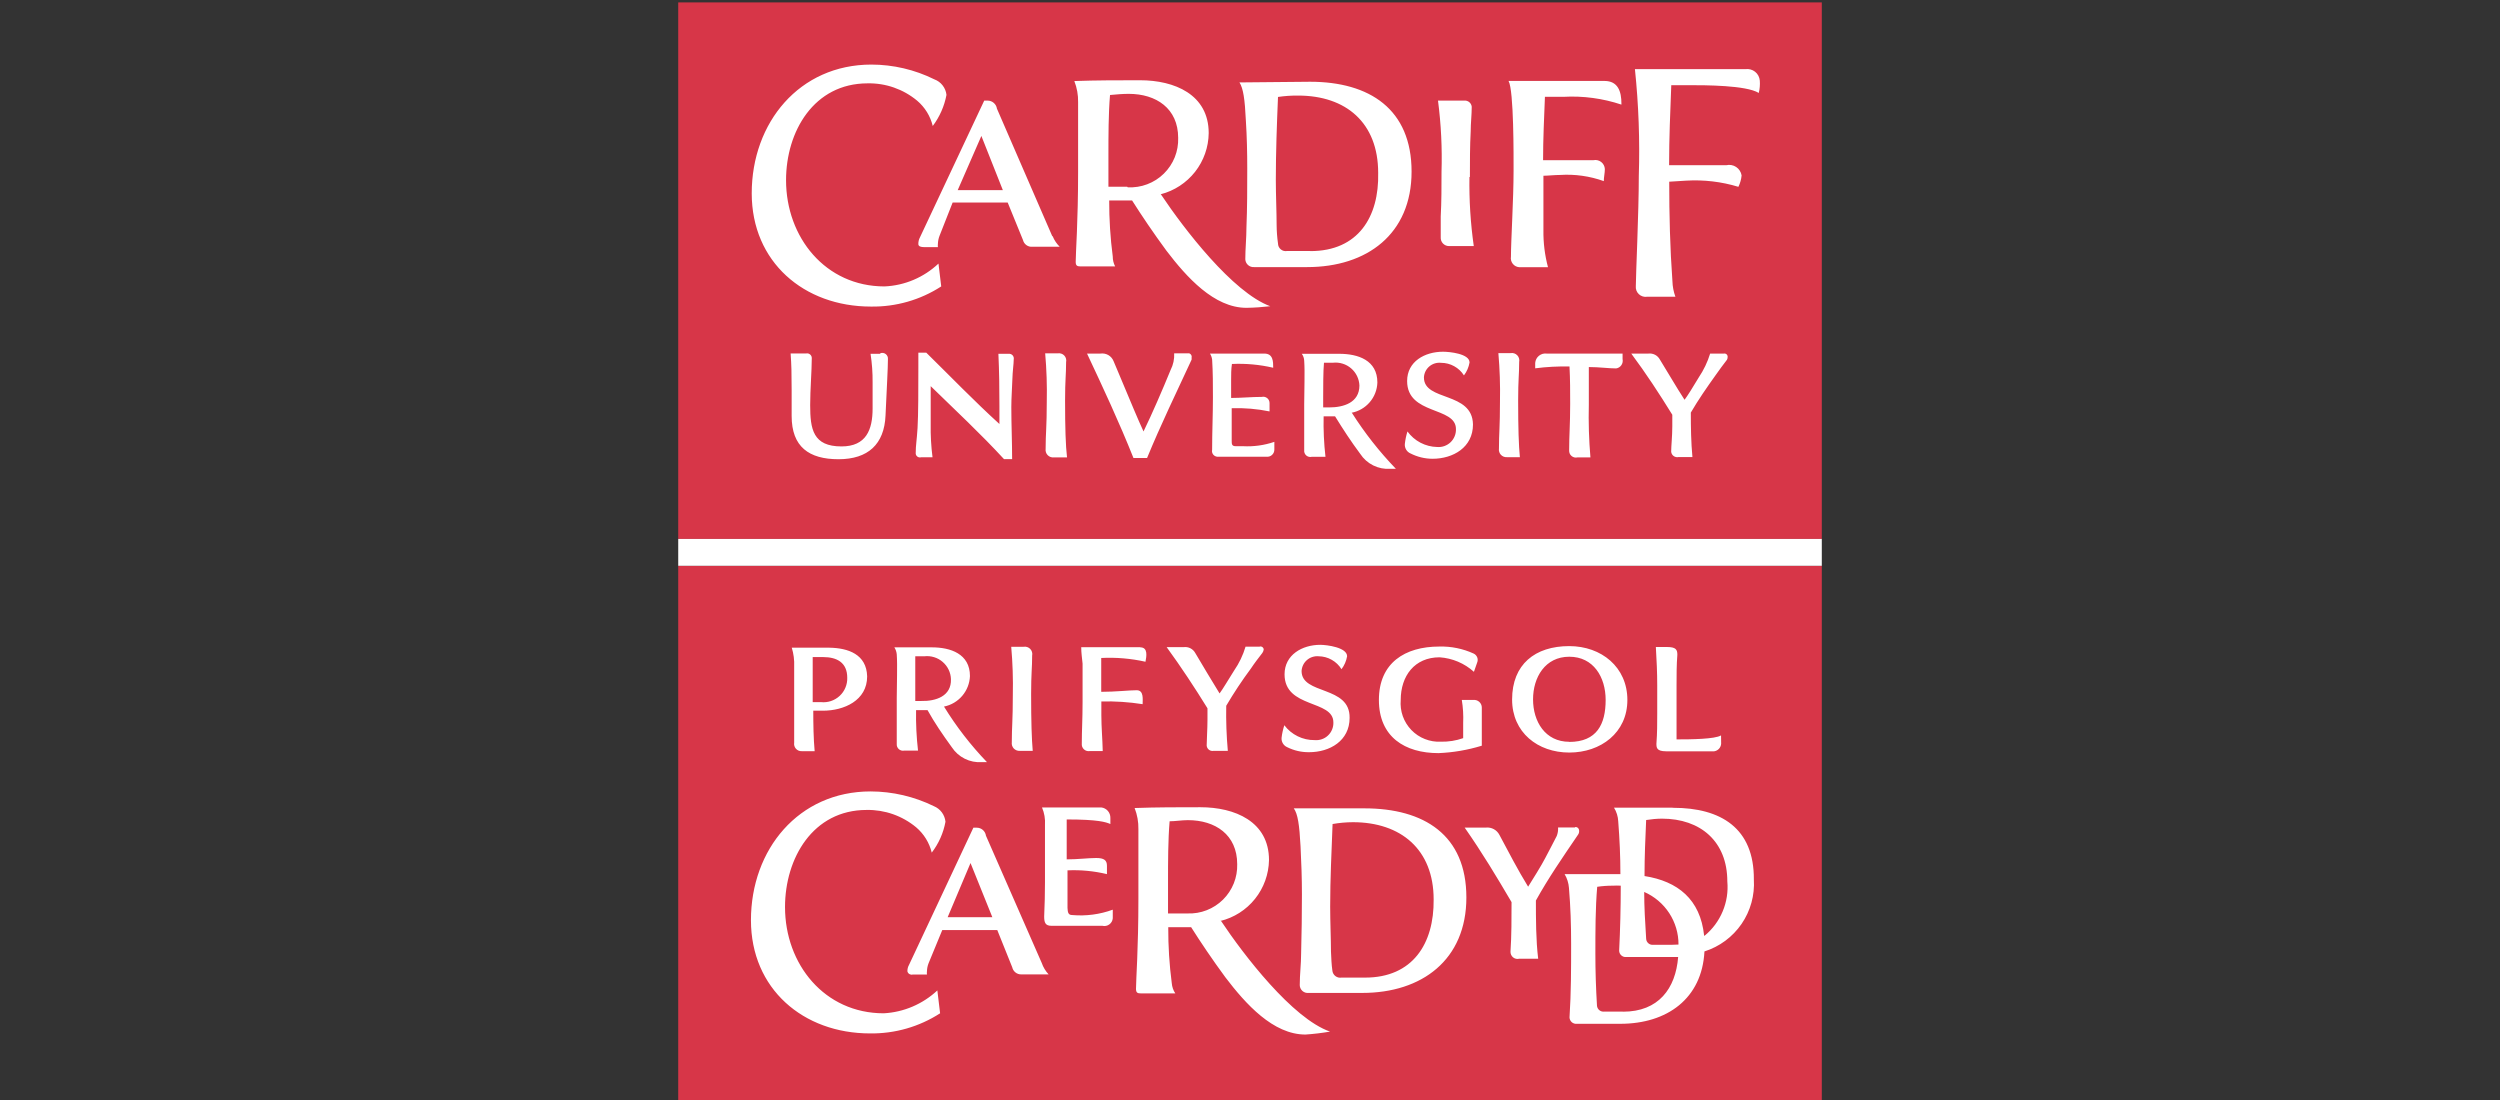 <svg width="100" height="44" viewBox="0 0 100 44" fill="none" xmlns="http://www.w3.org/2000/svg">
<rect x="0" y="0" width="100" height="44" fill="#333333" stroke="none"/>
<g clip-path="url(#clip0_201_1019)">
<g clip-path="url(#clip1_201_1019)">
<path d="M72.872 22.633H27.129V44.095H72.872V22.633Z" fill="#D73648"/>
<path d="M68.842 29.416C68.595 29.567 67.639 29.576 67.062 29.576C67.062 28.881 67.062 28.117 67.062 27.399C67.062 27.01 67.062 26.598 67.094 26.191C67.094 25.985 67.039 25.88 66.674 25.88H66.234C66.266 26.406 66.289 26.914 66.289 27.413V28.538C66.289 28.936 66.289 29.334 66.257 29.741C66.257 29.901 66.257 30.052 66.646 30.052H68.567C68.641 30.041 68.709 30.005 68.76 29.95C68.81 29.895 68.841 29.825 68.846 29.75C68.846 29.75 68.842 29.645 68.842 29.416ZM58.929 27.998H58.472C58.522 28.3 58.54 28.607 58.527 28.913C58.527 29.119 58.527 29.325 58.527 29.526C58.242 29.626 57.941 29.674 57.639 29.668C57.42 29.679 57.2 29.643 56.996 29.562C56.791 29.482 56.606 29.358 56.454 29.2C56.301 29.041 56.184 28.852 56.111 28.645C56.038 28.438 56.01 28.217 56.029 27.998C56.029 27.042 56.578 26.292 57.584 26.292C58.094 26.327 58.577 26.531 58.957 26.873L59.085 26.507C59.114 26.439 59.116 26.363 59.089 26.295C59.062 26.226 59.01 26.171 58.943 26.141C58.513 25.945 58.043 25.849 57.571 25.862C56.198 25.862 55.156 26.516 55.156 27.998C55.156 29.48 56.198 30.125 57.539 30.125C58.127 30.101 58.71 30.001 59.272 29.828V29.279C59.272 28.945 59.272 28.648 59.272 28.305C59.273 28.261 59.264 28.218 59.246 28.178C59.228 28.138 59.203 28.103 59.17 28.074C59.138 28.045 59.099 28.023 59.058 28.01C59.016 27.997 58.972 27.993 58.929 27.998ZM63.01 33.098H62.323C62.331 33.215 62.312 33.333 62.269 33.441C62.127 33.73 61.957 34.032 61.811 34.32C61.665 34.608 61.294 35.198 61.125 35.468C60.709 34.791 60.352 34.096 59.977 33.396C59.927 33.299 59.849 33.219 59.754 33.167C59.659 33.115 59.55 33.093 59.442 33.103H58.586C59.304 34.132 59.862 35.065 60.462 36.085C60.462 36.675 60.462 37.458 60.42 38.062C60.418 38.105 60.425 38.148 60.443 38.188C60.46 38.228 60.486 38.264 60.52 38.292C60.553 38.32 60.592 38.34 60.635 38.35C60.677 38.36 60.721 38.36 60.764 38.35H61.527C61.436 37.604 61.436 36.739 61.436 36.021C61.93 35.129 62.497 34.306 63.11 33.405C63.152 33.353 63.172 33.288 63.165 33.222C63.164 33.202 63.16 33.182 63.151 33.164C63.143 33.146 63.131 33.13 63.116 33.116C63.101 33.103 63.083 33.093 63.064 33.087C63.045 33.081 63.025 33.078 63.005 33.08L63.01 33.098ZM52.063 26.841C52.068 26.757 52.089 26.675 52.126 26.599C52.163 26.523 52.215 26.456 52.279 26.401C52.342 26.346 52.416 26.304 52.496 26.279C52.577 26.253 52.661 26.243 52.745 26.251C52.928 26.253 53.109 26.301 53.269 26.392C53.429 26.482 53.563 26.611 53.66 26.768C53.775 26.616 53.852 26.439 53.884 26.251C53.884 25.898 53.079 25.793 52.809 25.793C52.091 25.793 51.382 26.191 51.382 26.973C51.382 28.346 53.335 27.98 53.335 28.895C53.339 28.992 53.321 29.09 53.284 29.18C53.247 29.271 53.192 29.352 53.12 29.419C53.05 29.486 52.965 29.538 52.873 29.569C52.78 29.601 52.682 29.613 52.585 29.604C52.35 29.607 52.118 29.555 51.907 29.451C51.697 29.348 51.514 29.197 51.373 29.009C51.32 29.173 51.283 29.341 51.263 29.512C51.256 29.59 51.274 29.668 51.315 29.736C51.355 29.803 51.415 29.856 51.487 29.887C51.76 30.023 52.061 30.092 52.365 30.088C53.193 30.088 53.984 29.631 53.984 28.716C54.007 27.408 52.063 27.806 52.063 26.841ZM50.38 25.866H49.822C49.721 26.207 49.566 26.53 49.364 26.823C49.127 27.198 48.907 27.573 48.783 27.737C48.45 27.202 48.129 26.653 47.809 26.118C47.765 26.038 47.698 25.973 47.616 25.931C47.535 25.89 47.443 25.873 47.352 25.885H46.666C47.246 26.681 47.782 27.495 48.299 28.332V28.789C48.299 29.174 48.267 29.595 48.267 29.819C48.269 29.852 48.278 29.884 48.293 29.914C48.309 29.944 48.331 29.969 48.357 29.99C48.383 30.01 48.414 30.025 48.447 30.032C48.479 30.04 48.513 30.04 48.546 30.034H49.113C49.059 29.434 49.038 28.833 49.049 28.231C49.351 27.717 49.681 27.219 50.037 26.74C50.179 26.525 50.339 26.319 50.494 26.118C50.524 26.076 50.543 26.027 50.549 25.976C50.547 25.957 50.541 25.938 50.531 25.922C50.521 25.905 50.508 25.891 50.491 25.88C50.475 25.869 50.456 25.863 50.437 25.86C50.418 25.858 50.398 25.86 50.38 25.866ZM45.614 25.889H43.249C43.249 26.113 43.281 26.319 43.303 26.544C43.303 26.941 43.303 27.779 43.303 28.08C43.303 28.799 43.272 29.183 43.272 29.741C43.267 29.783 43.272 29.826 43.286 29.866C43.301 29.907 43.325 29.943 43.356 29.972C43.387 30.002 43.424 30.023 43.465 30.035C43.506 30.048 43.55 30.05 43.592 30.043H44.109C44.099 29.562 44.054 29.091 44.054 28.607V28.058C44.606 28.045 45.159 28.081 45.705 28.167C45.705 27.975 45.76 27.609 45.467 27.609C45.174 27.609 44.621 27.673 44.049 27.673V26.804C44.049 26.644 44.049 26.484 44.049 26.319C44.643 26.289 45.239 26.34 45.819 26.47C45.861 26.255 45.925 25.894 45.614 25.894V25.889ZM41.245 27.756C41.245 26.928 41.286 26.736 41.286 26.223C41.296 26.176 41.294 26.127 41.28 26.08C41.267 26.034 41.242 25.991 41.208 25.956C41.174 25.922 41.132 25.896 41.086 25.881C41.04 25.866 40.991 25.863 40.943 25.871H40.449C40.506 26.513 40.527 27.157 40.513 27.801C40.513 28.831 40.472 29.059 40.472 29.691C40.466 29.735 40.47 29.78 40.483 29.823C40.497 29.866 40.52 29.906 40.55 29.939C40.581 29.971 40.619 29.997 40.66 30.013C40.702 30.03 40.747 30.037 40.792 30.034H41.309C41.268 29.562 41.245 28.867 41.245 27.76V27.756ZM44.511 36.387C43.993 36.577 43.441 36.65 42.892 36.602C42.732 36.602 42.709 36.506 42.7 36.314V34.814C43.23 34.79 43.761 34.841 44.278 34.965V34.631C44.278 34.407 44.159 34.32 43.848 34.32C43.537 34.32 43.107 34.375 42.668 34.375C42.668 34.118 42.668 33.785 42.668 33.528C42.668 33.272 42.668 32.993 42.668 32.778C43.921 32.778 44.237 32.883 44.415 32.961V32.719C44.418 32.616 44.383 32.516 44.316 32.438C44.249 32.361 44.156 32.31 44.054 32.298H41.68C41.774 32.519 41.815 32.758 41.799 32.998C41.799 33.629 41.799 34.535 41.799 35.285C41.799 35.736 41.788 36.194 41.767 36.657C41.767 36.895 41.808 37.032 42.055 37.032H44.095C44.142 37.044 44.192 37.045 44.24 37.035C44.288 37.026 44.333 37.006 44.372 36.977C44.412 36.948 44.445 36.911 44.469 36.869C44.493 36.826 44.507 36.779 44.511 36.73V36.387ZM37.357 32.248C36.568 31.861 35.701 31.659 34.823 31.657C31.946 31.657 30.038 33.977 30.038 36.808C30.038 39.553 32.129 41.337 34.804 41.337C35.797 41.35 36.771 41.07 37.604 40.532L37.494 39.617C36.909 40.164 36.149 40.489 35.349 40.532C32.979 40.532 31.401 38.569 31.401 36.282C31.401 34.329 32.517 32.398 34.663 32.398C35.386 32.384 36.091 32.631 36.648 33.094C36.956 33.357 37.174 33.711 37.27 34.105C37.548 33.742 37.736 33.319 37.819 32.87C37.805 32.734 37.755 32.604 37.674 32.495C37.593 32.385 37.483 32.3 37.357 32.248ZM62.772 25.844C61.399 25.844 60.484 26.576 60.484 27.98C60.484 29.302 61.514 30.102 62.772 30.102C64.03 30.102 65.095 29.311 65.095 27.998C65.095 26.685 64.057 25.844 62.767 25.844H62.772ZM62.772 29.672C61.806 29.672 61.322 28.858 61.322 27.975C61.322 27.092 61.806 26.269 62.772 26.269C63.737 26.269 64.226 27.083 64.226 27.998C64.226 28.968 63.874 29.677 62.767 29.677L62.772 29.672ZM66.888 32.307C66.125 32.307 65.333 32.307 64.56 32.307C64.662 32.471 64.72 32.658 64.729 32.851C64.784 33.56 64.816 34.246 64.816 34.965C64.085 34.965 63.311 34.965 62.584 34.965C62.684 35.132 62.743 35.32 62.758 35.514C62.822 36.278 62.845 36.996 62.845 37.755C62.845 38.729 62.845 39.717 62.781 40.696C62.782 40.733 62.79 40.769 62.806 40.802C62.822 40.835 62.844 40.864 62.871 40.888C62.899 40.912 62.931 40.93 62.966 40.941C63.001 40.953 63.037 40.956 63.074 40.952H64.812C66.687 40.952 68.082 39.941 68.178 38.057C68.781 37.866 69.303 37.48 69.662 36.958C70.02 36.437 70.193 35.811 70.154 35.18C70.168 33.126 68.837 32.312 66.925 32.312L66.888 32.307ZM68.165 37.426C68.014 35.967 67.103 35.248 65.781 35.042C65.781 34.237 65.814 33.538 65.846 32.801C66.054 32.767 66.265 32.748 66.477 32.746C68.023 32.746 69.093 33.661 69.093 35.258C69.13 35.666 69.066 36.078 68.907 36.456C68.749 36.835 68.5 37.169 68.183 37.43L68.165 37.426ZM66.866 37.792H66.134C66.098 37.796 66.062 37.793 66.028 37.783C65.994 37.773 65.962 37.755 65.935 37.732C65.908 37.709 65.886 37.68 65.87 37.648C65.855 37.615 65.847 37.58 65.846 37.545C65.804 36.9 65.768 36.259 65.768 35.678C66.177 35.857 66.525 36.151 66.769 36.525C67.013 36.899 67.142 37.336 67.14 37.782L66.866 37.792ZM64.903 40.463H64.18C64.145 40.469 64.108 40.467 64.073 40.458C64.038 40.449 64.006 40.433 63.977 40.41C63.949 40.388 63.925 40.36 63.908 40.328C63.892 40.296 63.881 40.261 63.879 40.225C63.837 39.516 63.815 38.853 63.815 38.153C63.815 37.266 63.815 36.323 63.888 35.472C64.097 35.441 64.308 35.426 64.519 35.427C64.623 35.421 64.727 35.421 64.83 35.427C64.83 36.296 64.809 37.165 64.766 38.034C64.768 38.07 64.777 38.104 64.792 38.136C64.808 38.168 64.83 38.197 64.857 38.22C64.884 38.243 64.915 38.26 64.949 38.271C64.983 38.281 65.019 38.285 65.054 38.281H66.792C66.902 38.281 67.017 38.281 67.126 38.281C67.026 39.544 66.34 40.468 64.921 40.468L64.903 40.463ZM54.575 32.334C53.618 32.334 52.58 32.334 51.752 32.334C51.912 32.559 51.976 32.989 52.022 33.858C52.054 34.489 52.077 35.134 52.077 35.779C52.077 36.563 52.066 37.346 52.045 38.13C52.045 38.56 51.99 38.976 51.99 39.406C51.991 39.451 52.001 39.495 52.02 39.535C52.039 39.575 52.066 39.611 52.1 39.641C52.133 39.67 52.173 39.692 52.215 39.705C52.258 39.718 52.303 39.722 52.347 39.717H54.492C56.875 39.717 58.655 38.395 58.655 35.898C58.655 33.4 56.967 32.334 54.575 32.334ZM54.575 39.104H53.66C53.616 39.111 53.572 39.11 53.53 39.099C53.487 39.088 53.448 39.068 53.413 39.041C53.379 39.014 53.35 38.98 53.33 38.941C53.309 38.903 53.297 38.86 53.294 38.816C53.262 38.601 53.248 38.29 53.239 38.066C53.239 37.581 53.207 36.863 53.207 36.264C53.207 35.157 53.262 34.054 53.303 32.961C53.572 32.914 53.844 32.889 54.117 32.888C56.029 32.888 57.346 33.972 57.346 35.98C57.365 37.75 56.505 39.104 54.606 39.104H54.575ZM48.811 36.84C49.36 36.707 49.849 36.395 50.201 35.954C50.554 35.513 50.75 34.967 50.76 34.402C50.76 32.856 49.387 32.289 48.015 32.289C47.146 32.289 46.268 32.289 45.385 32.321C45.49 32.59 45.542 32.878 45.536 33.167C45.536 34.228 45.536 35.193 45.536 35.934C45.536 37.984 45.44 39.164 45.44 39.553C45.44 39.713 45.504 39.736 45.641 39.736H47.013C46.931 39.615 46.883 39.474 46.871 39.329C46.774 38.585 46.727 37.837 46.73 37.087C47.018 37.087 47.352 37.087 47.645 37.087C48.024 37.686 48.495 38.386 49.017 39.095C49.826 40.157 50.924 41.382 52.219 41.382C52.548 41.36 52.877 41.32 53.202 41.264C51.697 40.742 49.744 38.194 48.843 36.84H48.811ZM47.471 36.538H46.721V35.253C46.721 34.48 46.721 33.602 46.785 32.851C47.009 32.851 47.269 32.806 47.516 32.806C48.61 32.806 49.488 33.387 49.488 34.567C49.496 34.829 49.449 35.091 49.352 35.334C49.254 35.578 49.108 35.8 48.921 35.985C48.734 36.169 48.512 36.314 48.267 36.409C48.022 36.505 47.761 36.548 47.498 36.538H47.471ZM37.76 28.263C38.045 28.206 38.302 28.054 38.49 27.833C38.679 27.611 38.787 27.333 38.798 27.042C38.798 26.15 38.016 25.894 37.275 25.894H36.268H35.774C35.828 25.978 35.861 26.073 35.87 26.173C35.902 26.63 35.87 27.344 35.87 27.92C35.87 28.327 35.87 28.748 35.87 29.155C35.87 29.361 35.87 29.553 35.87 29.755C35.867 29.794 35.872 29.833 35.886 29.87C35.901 29.907 35.924 29.939 35.953 29.966C35.983 29.992 36.018 30.011 36.056 30.021C36.094 30.031 36.134 30.032 36.172 30.024C36.355 30.024 36.538 30.024 36.721 30.024C36.659 29.487 36.633 28.946 36.643 28.405H37.101C37.384 28.913 37.695 29.37 38.071 29.887C38.2 30.085 38.379 30.244 38.591 30.35C38.802 30.455 39.038 30.502 39.274 30.486H39.479C38.829 29.809 38.252 29.064 37.76 28.263ZM36.845 28.039H36.611V27.623C36.611 27.312 36.611 26.571 36.611 26.251H36.977C37.108 26.236 37.24 26.249 37.366 26.288C37.492 26.326 37.608 26.391 37.707 26.477C37.807 26.563 37.888 26.668 37.945 26.787C38.002 26.905 38.034 27.034 38.038 27.166C38.061 27.847 37.435 28.053 36.849 28.039H36.845ZM33.185 25.908H31.671C31.745 26.15 31.778 26.404 31.767 26.658C31.767 27.257 31.767 27.87 31.767 28.46C31.767 28.881 31.767 29.288 31.767 29.704C31.76 29.747 31.762 29.792 31.774 29.834C31.785 29.876 31.807 29.915 31.836 29.948C31.865 29.981 31.901 30.007 31.941 30.024C31.982 30.041 32.025 30.049 32.069 30.047H32.586C32.54 29.544 32.531 28.963 32.531 28.428C32.659 28.428 32.787 28.428 32.915 28.428C33.761 28.428 34.686 28.021 34.686 27.056C34.663 26.168 33.922 25.921 33.181 25.908H33.185ZM32.842 28.085C32.737 28.085 32.595 28.085 32.508 28.085V26.283H32.925C33.473 26.283 33.89 26.498 33.89 27.111C33.894 27.247 33.869 27.381 33.816 27.507C33.764 27.632 33.685 27.745 33.585 27.837C33.485 27.929 33.367 27.999 33.238 28.042C33.109 28.085 32.973 28.099 32.837 28.085H32.842ZM41.67 38.519L39.438 33.428C39.426 33.339 39.382 33.258 39.315 33.199C39.248 33.14 39.162 33.108 39.072 33.108H38.935L36.36 38.597C36.316 38.675 36.294 38.763 36.296 38.853C36.301 38.876 36.311 38.897 36.325 38.916C36.339 38.935 36.356 38.951 36.376 38.963C36.396 38.974 36.418 38.982 36.441 38.986C36.465 38.989 36.488 38.987 36.511 38.981H37.078C37.072 38.938 37.072 38.895 37.078 38.853C37.081 38.743 37.102 38.635 37.142 38.533L37.691 37.202H39.891L40.49 38.693C40.508 38.775 40.554 38.848 40.62 38.899C40.686 38.951 40.768 38.978 40.852 38.976H41.945C41.823 38.845 41.729 38.689 41.67 38.519ZM37.906 36.689L38.821 34.521L39.694 36.689H37.906Z" fill="white"/>
<path d="M72.872 0.095H27.129V21.558H72.872V0.095Z" fill="#D73648"/>
<path d="M69.815 2.766H65.397C65.545 4.185 65.597 5.613 65.552 7.039C65.552 8.507 65.433 11 65.433 11.439C65.427 11.5 65.434 11.561 65.455 11.618C65.476 11.675 65.51 11.726 65.555 11.768C65.599 11.81 65.653 11.841 65.711 11.858C65.769 11.876 65.831 11.88 65.891 11.869H67.016C66.943 11.67 66.903 11.46 66.897 11.247C66.801 9.925 66.769 8.585 66.769 7.268L67.446 7.226C68.152 7.184 68.86 7.267 69.536 7.473C69.606 7.33 69.65 7.175 69.664 7.016C69.653 6.948 69.628 6.883 69.59 6.825C69.553 6.767 69.504 6.717 69.446 6.679C69.389 6.641 69.324 6.615 69.256 6.603C69.188 6.591 69.118 6.593 69.051 6.609H66.764C66.764 5.534 66.81 4.463 66.851 3.407H67.56C68.196 3.407 69.847 3.407 70.35 3.718C70.391 3.557 70.405 3.39 70.392 3.224C70.386 3.155 70.367 3.088 70.334 3.027C70.302 2.966 70.257 2.913 70.203 2.87C70.149 2.827 70.087 2.796 70.02 2.778C69.953 2.76 69.883 2.756 69.815 2.766ZM64.18 3.238H60.342C60.557 3.613 60.543 6.275 60.543 6.824C60.543 7.972 60.438 9.614 60.438 10.268C60.429 10.319 60.432 10.371 60.445 10.421C60.458 10.47 60.482 10.516 60.514 10.556C60.547 10.596 60.587 10.629 60.633 10.651C60.679 10.674 60.73 10.687 60.781 10.689H61.92C61.791 10.206 61.73 9.707 61.737 9.207C61.737 8.608 61.737 7.867 61.737 7.03C61.897 7.03 62.194 6.998 62.405 6.998C62.998 6.96 63.593 7.044 64.152 7.245C64.152 7.085 64.194 6.924 64.194 6.76C64.191 6.705 64.176 6.651 64.151 6.603C64.125 6.554 64.089 6.512 64.046 6.478C64.002 6.445 63.952 6.421 63.899 6.409C63.845 6.397 63.79 6.396 63.736 6.408H61.723C61.723 5.561 61.764 4.724 61.797 3.873H62.538C63.323 3.829 64.11 3.935 64.857 4.184V4.143C64.857 3.658 64.719 3.238 64.18 3.238ZM58.796 7.08C58.796 6.467 58.796 5.854 58.828 5.25C58.828 4.93 58.869 4.596 58.869 4.271C58.866 4.235 58.855 4.2 58.838 4.168C58.821 4.136 58.798 4.108 58.77 4.085C58.742 4.062 58.709 4.045 58.674 4.034C58.64 4.024 58.603 4.021 58.567 4.024H57.52C57.643 4.967 57.69 5.919 57.661 6.87C57.661 7.46 57.661 8.059 57.629 8.663C57.629 8.933 57.629 9.221 57.629 9.491C57.626 9.536 57.633 9.582 57.648 9.625C57.663 9.668 57.688 9.707 57.719 9.74C57.75 9.773 57.788 9.799 57.83 9.817C57.872 9.835 57.918 9.844 57.963 9.843C58.297 9.843 58.617 9.843 58.951 9.843C58.821 8.928 58.763 8.004 58.778 7.08H58.796ZM68.955 14.143H68.406C68.302 14.482 68.147 14.804 67.949 15.099C67.725 15.474 67.492 15.849 67.382 15.991C67.039 15.465 66.728 14.916 66.394 14.38C66.35 14.3 66.283 14.233 66.202 14.191C66.12 14.149 66.028 14.132 65.936 14.143H65.25C65.84 14.934 66.375 15.753 66.892 16.59V17.047C66.892 17.445 66.847 17.843 66.847 18.067C66.85 18.102 66.86 18.135 66.877 18.165C66.894 18.195 66.917 18.221 66.945 18.241C66.972 18.261 67.004 18.275 67.037 18.282C67.071 18.29 67.106 18.29 67.139 18.282H67.697C67.642 17.692 67.633 17.102 67.633 16.503C67.935 15.986 68.278 15.492 68.621 15.012C68.772 14.797 68.923 14.591 69.079 14.39C69.098 14.355 69.107 14.315 69.106 14.275C69.107 14.256 69.104 14.237 69.096 14.219C69.089 14.201 69.077 14.185 69.063 14.172C69.048 14.16 69.031 14.15 69.013 14.145C68.994 14.14 68.974 14.139 68.955 14.143ZM64.903 14.143H61.865C61.81 14.136 61.754 14.14 61.701 14.155C61.648 14.171 61.599 14.197 61.556 14.232C61.513 14.267 61.478 14.31 61.452 14.36C61.427 14.409 61.412 14.463 61.408 14.518V14.733C61.863 14.674 62.321 14.65 62.78 14.659C62.807 15.19 62.807 15.648 62.807 16.151C62.807 16.997 62.766 17.395 62.766 18.017C62.764 18.059 62.771 18.102 62.788 18.141C62.804 18.18 62.83 18.214 62.863 18.241C62.895 18.268 62.934 18.287 62.975 18.297C63.016 18.306 63.059 18.306 63.1 18.296H63.617C63.557 17.593 63.536 16.888 63.553 16.183C63.553 15.689 63.553 15.044 63.553 14.682C63.96 14.682 64.358 14.737 64.646 14.737C64.688 14.731 64.729 14.716 64.765 14.693C64.801 14.67 64.832 14.64 64.856 14.605C64.88 14.57 64.896 14.53 64.904 14.489C64.912 14.447 64.912 14.404 64.903 14.362V14.152V14.143ZM60.726 16.009C60.726 15.181 60.767 14.989 60.767 14.477C60.777 14.429 60.775 14.38 60.761 14.333C60.748 14.287 60.723 14.244 60.689 14.21C60.655 14.175 60.613 14.149 60.567 14.134C60.521 14.119 60.472 14.116 60.424 14.124H59.935C59.991 14.766 60.012 15.411 59.999 16.055C59.999 17.084 59.958 17.322 59.958 17.944C59.951 17.988 59.955 18.034 59.969 18.077C59.982 18.12 60.005 18.159 60.036 18.192C60.067 18.225 60.104 18.25 60.146 18.267C60.188 18.283 60.233 18.29 60.278 18.287H60.795C60.749 17.82 60.726 17.125 60.726 16.018V16.009ZM56.957 15.094C56.961 15.01 56.983 14.928 57.02 14.852C57.058 14.777 57.11 14.71 57.175 14.655C57.239 14.601 57.314 14.56 57.394 14.536C57.475 14.511 57.559 14.504 57.643 14.513C57.826 14.513 58.005 14.559 58.165 14.647C58.325 14.735 58.461 14.862 58.558 15.016C58.673 14.864 58.75 14.687 58.782 14.499C58.782 14.147 57.977 14.069 57.721 14.069C56.993 14.069 56.285 14.458 56.285 15.241C56.285 16.613 58.238 16.251 58.238 17.162C58.241 17.26 58.224 17.357 58.187 17.448C58.15 17.539 58.095 17.621 58.024 17.689C57.953 17.757 57.868 17.809 57.776 17.842C57.684 17.875 57.585 17.888 57.488 17.88C57.255 17.875 57.026 17.817 56.82 17.709C56.613 17.601 56.435 17.446 56.298 17.258C56.247 17.422 56.212 17.59 56.193 17.761C56.187 17.839 56.205 17.917 56.245 17.984C56.285 18.052 56.345 18.105 56.417 18.136C56.69 18.276 56.993 18.35 57.3 18.351C58.128 18.351 58.919 17.893 58.919 16.979C58.896 15.648 56.957 16.064 56.957 15.099V15.094ZM50.974 17.674C50.571 17.812 50.145 17.871 49.72 17.848H49.428C49.268 17.848 49.268 17.761 49.268 17.624C49.268 17.486 49.268 16.755 49.268 16.649V16.329C49.776 16.312 50.284 16.355 50.782 16.457C50.782 16.352 50.782 16.233 50.782 16.123C50.782 16.085 50.774 16.047 50.757 16.012C50.741 15.978 50.717 15.948 50.687 15.924C50.657 15.9 50.621 15.883 50.584 15.875C50.547 15.867 50.508 15.867 50.471 15.876C50.073 15.876 49.643 15.918 49.245 15.918V15.19C49.245 14.989 49.245 14.769 49.277 14.559C49.831 14.533 50.387 14.584 50.928 14.71C50.928 14.463 50.928 14.143 50.571 14.143H48.398C48.444 14.215 48.473 14.296 48.485 14.38C48.517 14.884 48.517 15.391 48.517 15.895C48.517 16.595 48.485 17.267 48.485 17.99C48.477 18.025 48.477 18.062 48.486 18.098C48.495 18.133 48.513 18.166 48.537 18.193C48.561 18.22 48.592 18.241 48.626 18.254C48.66 18.268 48.696 18.273 48.732 18.269H50.654C50.694 18.274 50.735 18.27 50.775 18.258C50.814 18.246 50.85 18.226 50.88 18.198C50.91 18.171 50.935 18.137 50.951 18.1C50.967 18.062 50.975 18.021 50.974 17.98V17.674ZM47.548 14.133H46.967C46.979 14.363 46.93 14.592 46.825 14.797C46.5 15.593 46.07 16.585 45.741 17.258C45.526 16.8 45.197 16 44.927 15.359C44.785 15.035 44.68 14.756 44.542 14.444C44.501 14.342 44.427 14.257 44.332 14.202C44.236 14.148 44.125 14.127 44.016 14.143H43.481C44.126 15.515 44.767 16.887 45.338 18.319H45.883C46.431 16.988 47.054 15.703 47.662 14.39C47.668 14.366 47.668 14.341 47.662 14.316C47.668 14.297 47.67 14.276 47.667 14.255C47.665 14.234 47.658 14.215 47.647 14.197C47.636 14.179 47.622 14.164 47.605 14.152C47.588 14.14 47.568 14.133 47.548 14.129V14.133ZM37.374 3.174C36.591 2.786 35.728 2.584 34.854 2.583C31.977 2.583 30.069 4.903 30.069 7.734C30.069 10.479 32.16 12.263 34.836 12.263C35.833 12.279 36.812 11.999 37.649 11.457L37.539 10.543C36.953 11.097 36.186 11.422 35.38 11.457C33.02 11.457 31.442 9.495 31.442 7.208C31.442 5.255 32.558 3.334 34.703 3.334C35.427 3.319 36.132 3.566 36.688 4.029C36.997 4.292 37.215 4.646 37.31 5.04C37.586 4.673 37.774 4.247 37.859 3.796C37.844 3.657 37.791 3.526 37.705 3.416C37.62 3.306 37.505 3.222 37.374 3.174ZM42.603 16.018C42.603 15.19 42.644 14.998 42.644 14.486C42.654 14.439 42.653 14.39 42.64 14.344C42.628 14.298 42.604 14.256 42.571 14.221C42.538 14.186 42.497 14.16 42.451 14.145C42.406 14.13 42.357 14.126 42.31 14.133H41.807C41.863 14.775 41.885 15.42 41.871 16.064C41.871 17.093 41.825 17.331 41.825 17.953C41.819 17.999 41.823 18.046 41.837 18.09C41.851 18.134 41.875 18.174 41.908 18.207C41.94 18.24 41.979 18.265 42.023 18.281C42.067 18.296 42.113 18.302 42.159 18.296H42.681C42.626 17.82 42.603 17.125 42.603 16.018ZM40.348 14.152H39.936C39.968 14.847 39.977 15.524 39.977 16.242V16.96C38.971 16.046 38.033 15.071 37.05 14.106H36.734C36.734 14.298 36.734 14.504 36.734 14.705C36.734 15.51 36.734 16.604 36.702 17.12C36.67 17.637 36.629 17.807 36.629 18.108C36.626 18.136 36.629 18.165 36.639 18.191C36.649 18.217 36.666 18.24 36.687 18.258C36.709 18.276 36.734 18.288 36.761 18.294C36.789 18.3 36.817 18.299 36.844 18.291H37.301C37.244 17.85 37.22 17.405 37.228 16.96C37.228 16.448 37.228 15.963 37.228 15.446C38.225 16.421 39.213 17.335 40.16 18.365H40.485C40.485 17.665 40.453 16.992 40.453 16.283C40.453 15.895 40.485 15.542 40.494 15.19C40.503 14.838 40.549 14.559 40.549 14.376C40.555 14.347 40.554 14.318 40.546 14.289C40.538 14.261 40.524 14.235 40.505 14.213C40.485 14.191 40.461 14.175 40.434 14.164C40.406 14.153 40.377 14.149 40.348 14.152ZM35.211 14.152H34.822C34.88 14.529 34.908 14.909 34.904 15.291C34.904 15.538 34.904 15.986 34.904 16.343C34.904 17.189 34.648 17.857 33.66 17.857C32.521 17.857 32.407 17.171 32.407 16.206C32.407 15.584 32.471 14.833 32.471 14.33C32.472 14.302 32.467 14.273 32.456 14.247C32.444 14.221 32.427 14.198 32.406 14.18C32.384 14.161 32.358 14.148 32.331 14.14C32.303 14.133 32.275 14.133 32.247 14.138H31.625C31.657 14.595 31.666 14.902 31.666 15.62C31.666 15.922 31.666 16.329 31.666 16.64C31.666 17.875 32.361 18.369 33.541 18.369C34.721 18.369 35.371 17.77 35.421 16.622C35.472 15.474 35.517 14.733 35.517 14.367C35.521 14.328 35.515 14.289 35.5 14.254C35.485 14.218 35.461 14.187 35.43 14.163C35.399 14.139 35.363 14.123 35.325 14.118C35.286 14.112 35.247 14.116 35.211 14.129V14.152ZM52.401 3.27L49.579 3.297C49.73 3.535 49.794 3.965 49.835 4.829C49.876 5.465 49.89 6.106 49.89 6.751C49.89 7.533 49.89 8.306 49.858 9.088C49.858 9.518 49.812 9.948 49.812 10.373C49.814 10.417 49.825 10.46 49.844 10.499C49.863 10.539 49.89 10.574 49.923 10.603C49.956 10.632 49.994 10.654 50.035 10.668C50.077 10.682 50.12 10.688 50.164 10.684H52.287C54.679 10.684 56.463 9.363 56.463 6.865C56.463 4.367 54.784 3.27 52.401 3.27ZM52.401 10.04H51.486C51.442 10.048 51.396 10.047 51.352 10.036C51.308 10.025 51.267 10.004 51.232 9.975C51.197 9.946 51.168 9.91 51.149 9.869C51.13 9.828 51.12 9.783 51.12 9.738C51.085 9.492 51.067 9.245 51.065 8.997C51.065 8.512 51.033 7.794 51.033 7.194C51.033 6.087 51.074 4.985 51.12 3.878C51.387 3.839 51.656 3.82 51.925 3.823C53.837 3.823 55.127 4.907 55.127 6.915C55.168 8.681 54.322 10.044 52.419 10.044L52.401 10.04ZM54.052 16.512C54.339 16.46 54.598 16.311 54.788 16.09C54.978 15.87 55.086 15.591 55.095 15.3C55.095 14.408 54.322 14.152 53.572 14.152H52.566C52.406 14.152 52.245 14.152 52.072 14.152C52.131 14.233 52.164 14.33 52.168 14.431C52.2 14.888 52.168 15.588 52.168 16.169C52.168 16.59 52.168 17.006 52.168 17.413C52.168 17.605 52.168 17.811 52.168 18.003C52.163 18.043 52.168 18.083 52.182 18.12C52.196 18.157 52.219 18.191 52.248 18.217C52.278 18.243 52.313 18.262 52.352 18.272C52.391 18.282 52.431 18.282 52.47 18.273H53.019C52.958 17.736 52.933 17.195 52.945 16.654H53.403C53.723 17.171 54.034 17.651 54.409 18.154C54.538 18.352 54.718 18.512 54.929 18.617C55.141 18.722 55.377 18.769 55.612 18.753H55.836C55.175 18.067 54.585 17.317 54.075 16.512H54.052ZM53.137 16.297H52.927V15.881C52.927 15.57 52.927 14.82 52.959 14.509H53.316C53.447 14.494 53.579 14.507 53.704 14.546C53.83 14.584 53.946 14.649 54.046 14.735C54.145 14.82 54.226 14.926 54.283 15.044C54.34 15.163 54.372 15.292 54.377 15.423C54.373 16.105 53.75 16.297 53.16 16.297H53.137ZM42.086 9.436L39.877 4.345C39.864 4.256 39.82 4.176 39.752 4.117C39.685 4.058 39.6 4.026 39.511 4.024H39.369L36.798 9.495C36.754 9.578 36.731 9.671 36.734 9.765C36.734 9.861 36.853 9.884 36.949 9.884H37.516C37.511 9.841 37.511 9.798 37.516 9.756C37.519 9.646 37.541 9.538 37.58 9.436L38.106 8.1H40.307L40.919 9.6C40.939 9.683 40.988 9.756 41.057 9.805C41.126 9.855 41.21 9.878 41.295 9.87H42.388C42.268 9.752 42.173 9.61 42.109 9.454L42.086 9.436ZM38.308 7.606L39.255 5.438L40.114 7.606H38.331H38.308ZM46.427 7.771C46.972 7.631 47.455 7.315 47.803 6.873C48.15 6.43 48.342 5.886 48.348 5.323C48.348 3.777 46.976 3.21 45.604 3.21C44.734 3.21 43.856 3.21 42.973 3.242C43.079 3.512 43.13 3.799 43.124 4.088C43.124 5.15 43.124 6.115 43.124 6.856C43.124 8.905 43.028 10.085 43.028 10.474C43.028 10.634 43.092 10.657 43.234 10.657H44.606C44.542 10.534 44.509 10.398 44.51 10.259C44.413 9.516 44.366 8.767 44.368 8.018C44.657 8.018 44.991 8.018 45.283 8.018C45.663 8.617 46.134 9.317 46.656 10.026C47.465 11.087 48.563 12.313 49.858 12.313C50.176 12.308 50.493 12.286 50.809 12.249C49.304 11.695 47.351 9.143 46.45 7.794L46.427 7.771ZM45.087 7.469H44.337V6.202C44.337 5.429 44.337 4.55 44.401 3.8C44.648 3.777 44.904 3.754 45.151 3.754C46.244 3.754 47.127 4.335 47.127 5.516C47.135 5.781 47.089 6.045 46.99 6.292C46.891 6.538 46.742 6.761 46.552 6.947C46.363 7.133 46.137 7.277 45.888 7.371C45.64 7.465 45.375 7.506 45.11 7.492L45.087 7.469Z" fill="white"/>
<path d="M72.872 21.558H27.129V22.633H72.872V21.558Z" fill="white"/>
</g>
</g>
<defs>
<clipPath id="clip0_201_1019">
<rect width="100" height="44" fill="white"/>
</clipPath>
<clipPath id="clip1_201_1019">
<rect width="45.743" height="44" fill="white" transform="translate(27.129 0.095)"/>
</clipPath>
</defs>
</svg>
